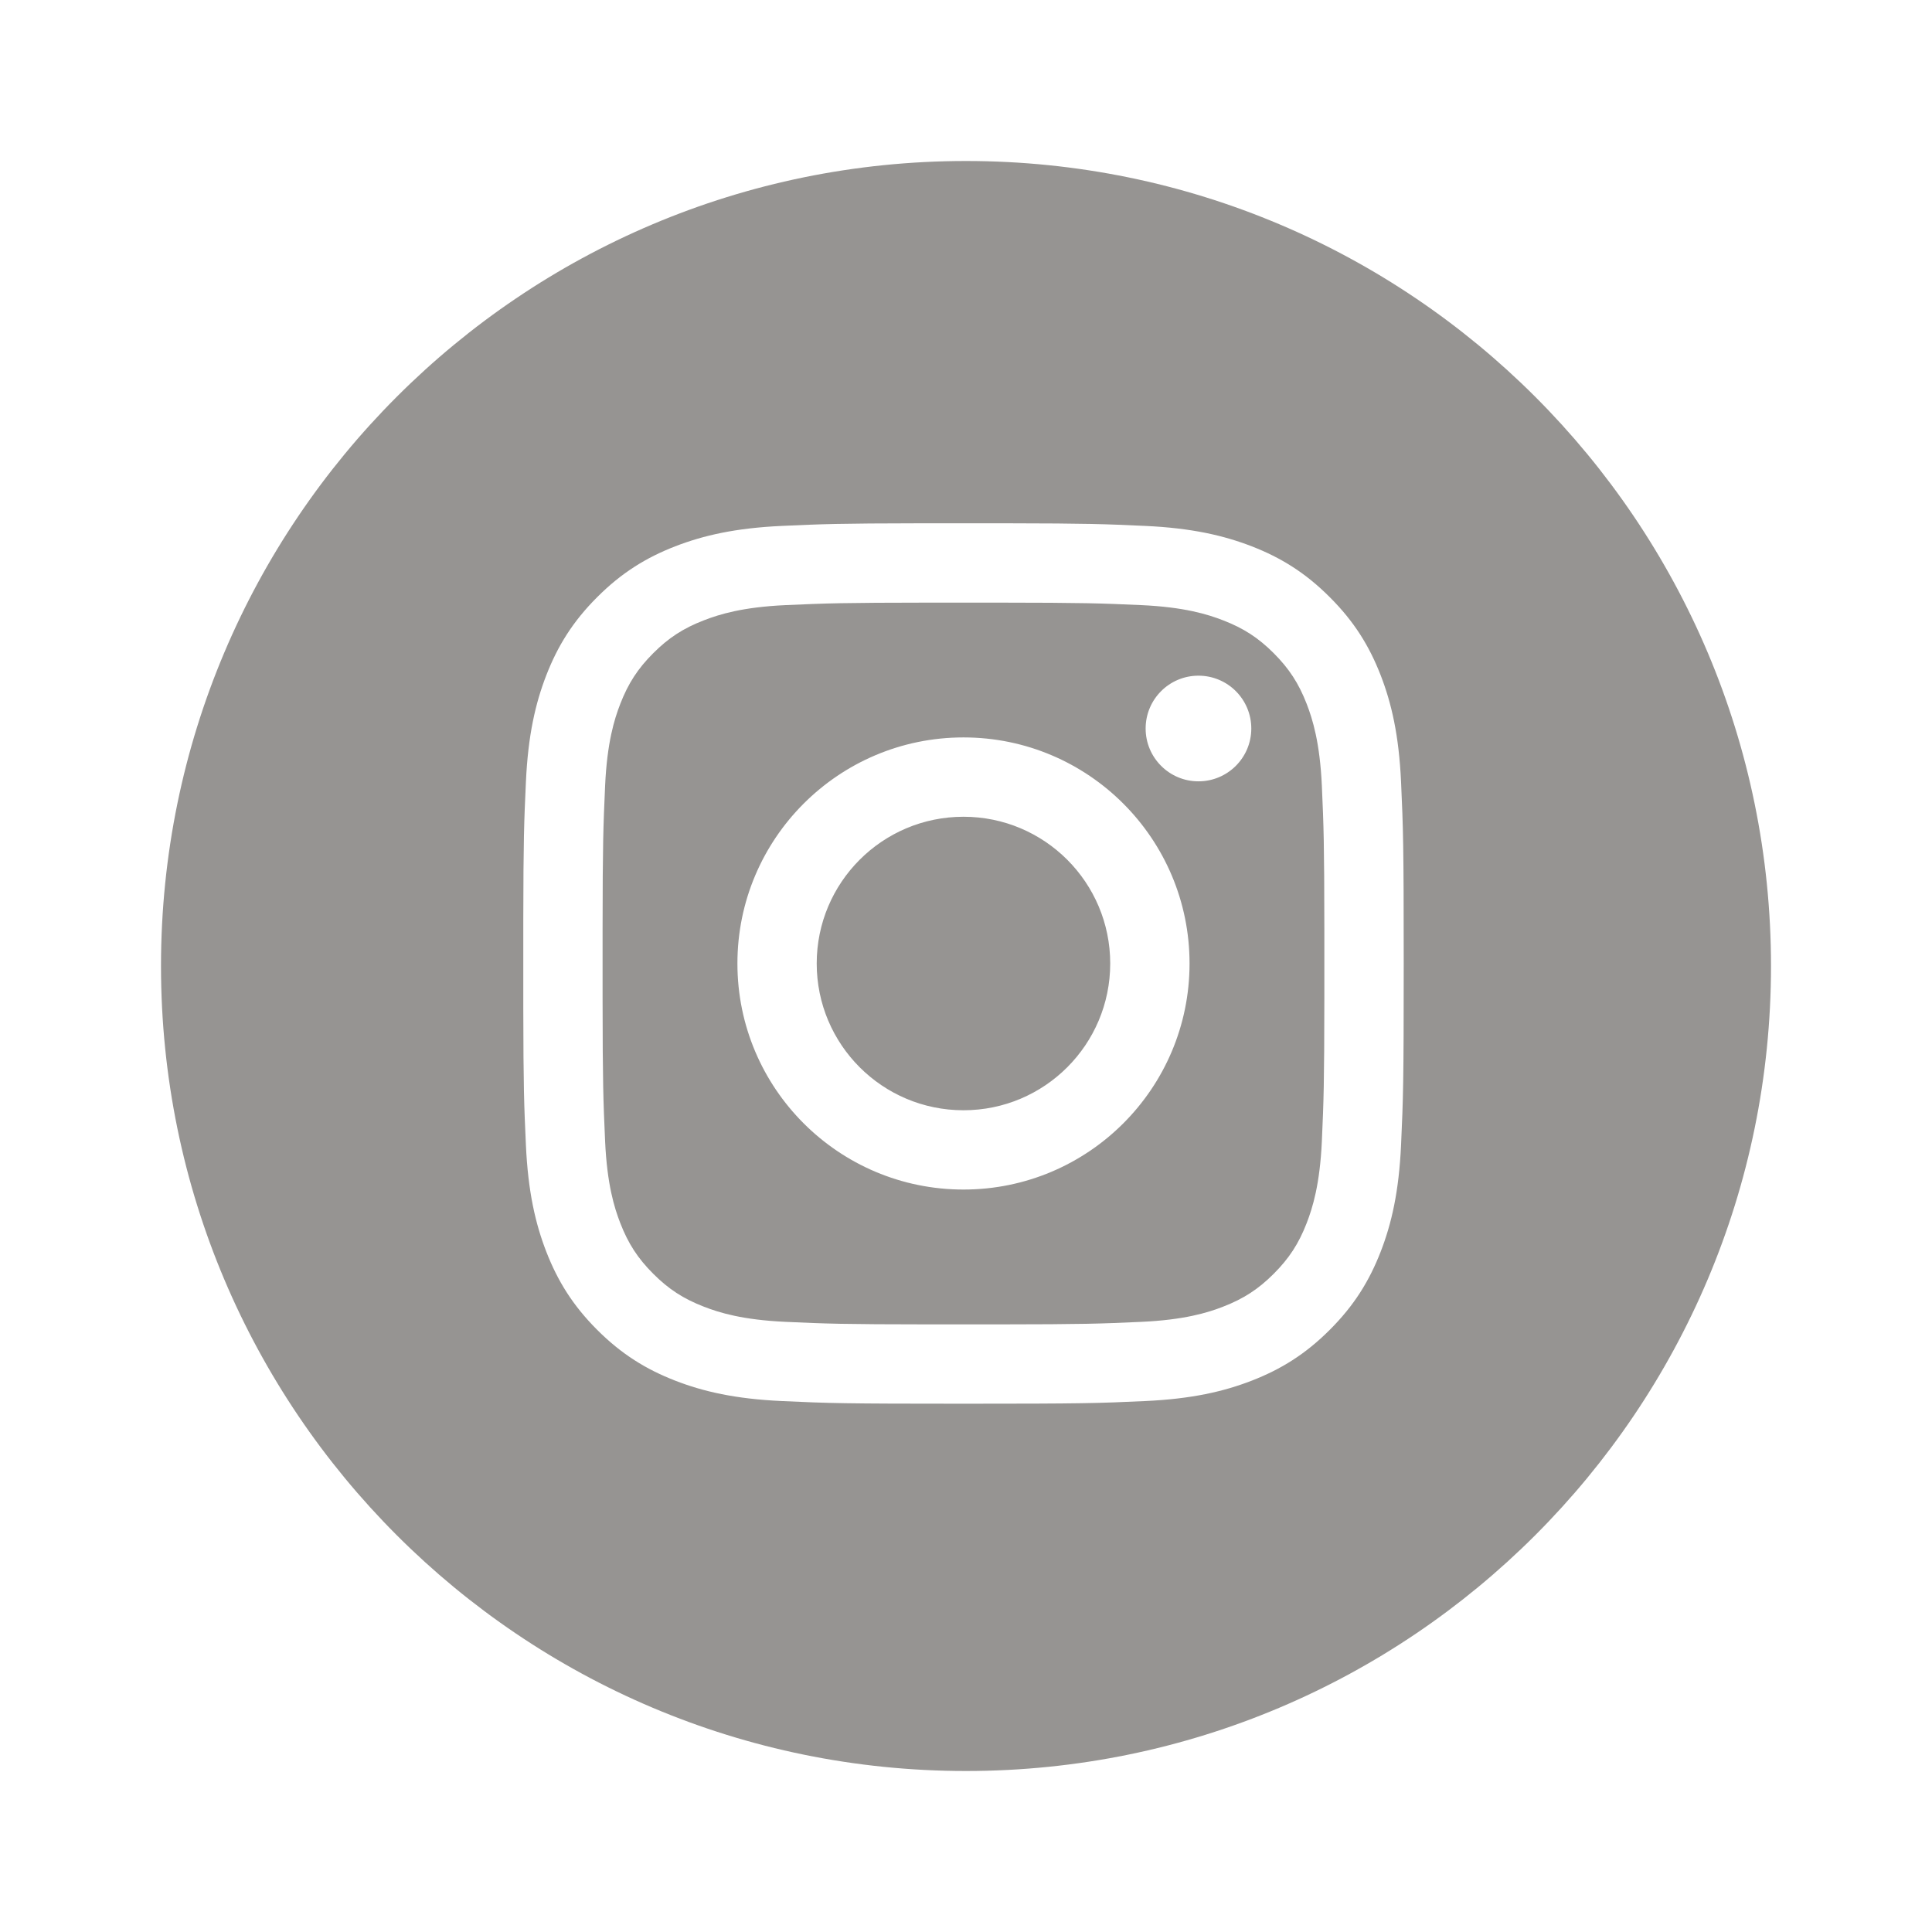 <svg xmlns="http://www.w3.org/2000/svg" width="48" height="48" viewBox="0 0 48 48">
  <path fill="#969492" fill-rule="evenodd" d="M24,4 C35.046,4 44,12.954 44,24 C44,35.046 35.046,44 24,44 C12.954,44 4,35.046 4,24 C4,12.954 12.954,4 24,4 Z M25.027,13.001 L22.847,13.001 C20.849,13.004 20.434,13.02 19.428,13.066 C18.264,13.119 17.468,13.305 16.773,13.574 C16.054,13.854 15.444,14.228 14.836,14.837 C14.228,15.444 13.854,16.054 13.574,16.773 C13.304,17.469 13.119,18.264 13.066,19.429 C13.02,20.434 13.004,20.849 13.001,22.848 L13.001,25.028 C13.004,27.026 13.02,27.441 13.066,28.447 C13.119,29.611 13.304,30.407 13.574,31.102 C13.854,31.821 14.228,32.431 14.836,33.039 C15.444,33.647 16.054,34.021 16.773,34.301 C17.468,34.571 18.264,34.756 19.428,34.809 C20.595,34.863 20.966,34.875 23.938,34.875 C26.908,34.875 27.28,34.863 28.446,34.809 C29.611,34.756 30.406,34.571 31.102,34.301 C31.821,34.021 32.431,33.647 33.038,33.039 C33.647,32.431 34.021,31.821 34.301,31.102 C34.571,30.407 34.756,29.611 34.809,28.447 C34.862,27.28 34.875,26.909 34.875,23.938 C34.875,20.967 34.862,20.595 34.809,19.429 C34.756,18.264 34.571,17.469 34.301,16.773 C34.021,16.054 33.647,15.444 33.038,14.837 C32.431,14.228 31.821,13.854 31.102,13.574 C30.406,13.305 29.611,13.119 28.446,13.066 C27.441,13.02 27.026,13.004 25.027,13.001 Z M28.357,15.034 C29.424,15.083 30.003,15.262 30.388,15.412 C30.898,15.609 31.263,15.846 31.646,16.229 C32.028,16.612 32.266,16.977 32.464,17.487 C32.613,17.872 32.792,18.451 32.841,19.518 C32.887,20.548 32.901,20.934 32.903,23.083 L32.903,24.792 C32.901,26.942 32.887,27.328 32.841,28.358 C32.792,29.424 32.613,30.003 32.464,30.388 C32.266,30.899 32.028,31.263 31.646,31.646 C31.263,32.029 30.898,32.266 30.388,32.464 C30.003,32.614 29.424,32.792 28.357,32.841 C27.327,32.888 26.942,32.902 24.792,32.904 L23.083,32.904 C20.933,32.902 20.547,32.888 19.517,32.841 C18.45,32.792 17.872,32.614 17.487,32.464 C16.976,32.266 16.612,32.029 16.229,31.646 C15.846,31.263 15.609,30.899 15.411,30.388 C15.261,30.003 15.083,29.424 15.034,28.358 C14.988,27.328 14.973,26.942 14.971,24.792 L14.971,23.083 C14.973,20.934 14.988,20.548 15.034,19.518 C15.083,18.451 15.261,17.872 15.411,17.487 C15.609,16.977 15.846,16.612 16.229,16.229 C16.612,15.846 16.976,15.609 17.487,15.412 C17.872,15.262 18.45,15.083 19.517,15.034 C20.547,14.988 20.933,14.974 23.083,14.972 L24.792,14.972 C26.941,14.974 27.327,14.988 28.357,15.034 Z M23.938,18.321 C20.836,18.321 18.321,20.836 18.321,23.938 C18.321,27.039 20.836,29.554 23.938,29.554 C27.039,29.554 29.554,27.039 29.554,23.938 C29.554,20.836 27.039,18.321 23.938,18.321 Z M23.938,20.292 C25.951,20.292 27.583,21.924 27.583,23.938 C27.583,25.952 25.951,27.584 23.938,27.584 C21.923,27.584 20.291,25.952 20.291,23.938 C20.291,21.924 21.923,20.292 23.938,20.292 Z M29.775,16.787 C29.051,16.787 28.463,17.374 28.463,18.1 C28.463,18.824 29.051,19.412 29.775,19.412 C30.501,19.412 31.088,18.824 31.088,18.1 C31.088,17.374 30.501,16.787 29.775,16.787 Z"/>
</svg>
